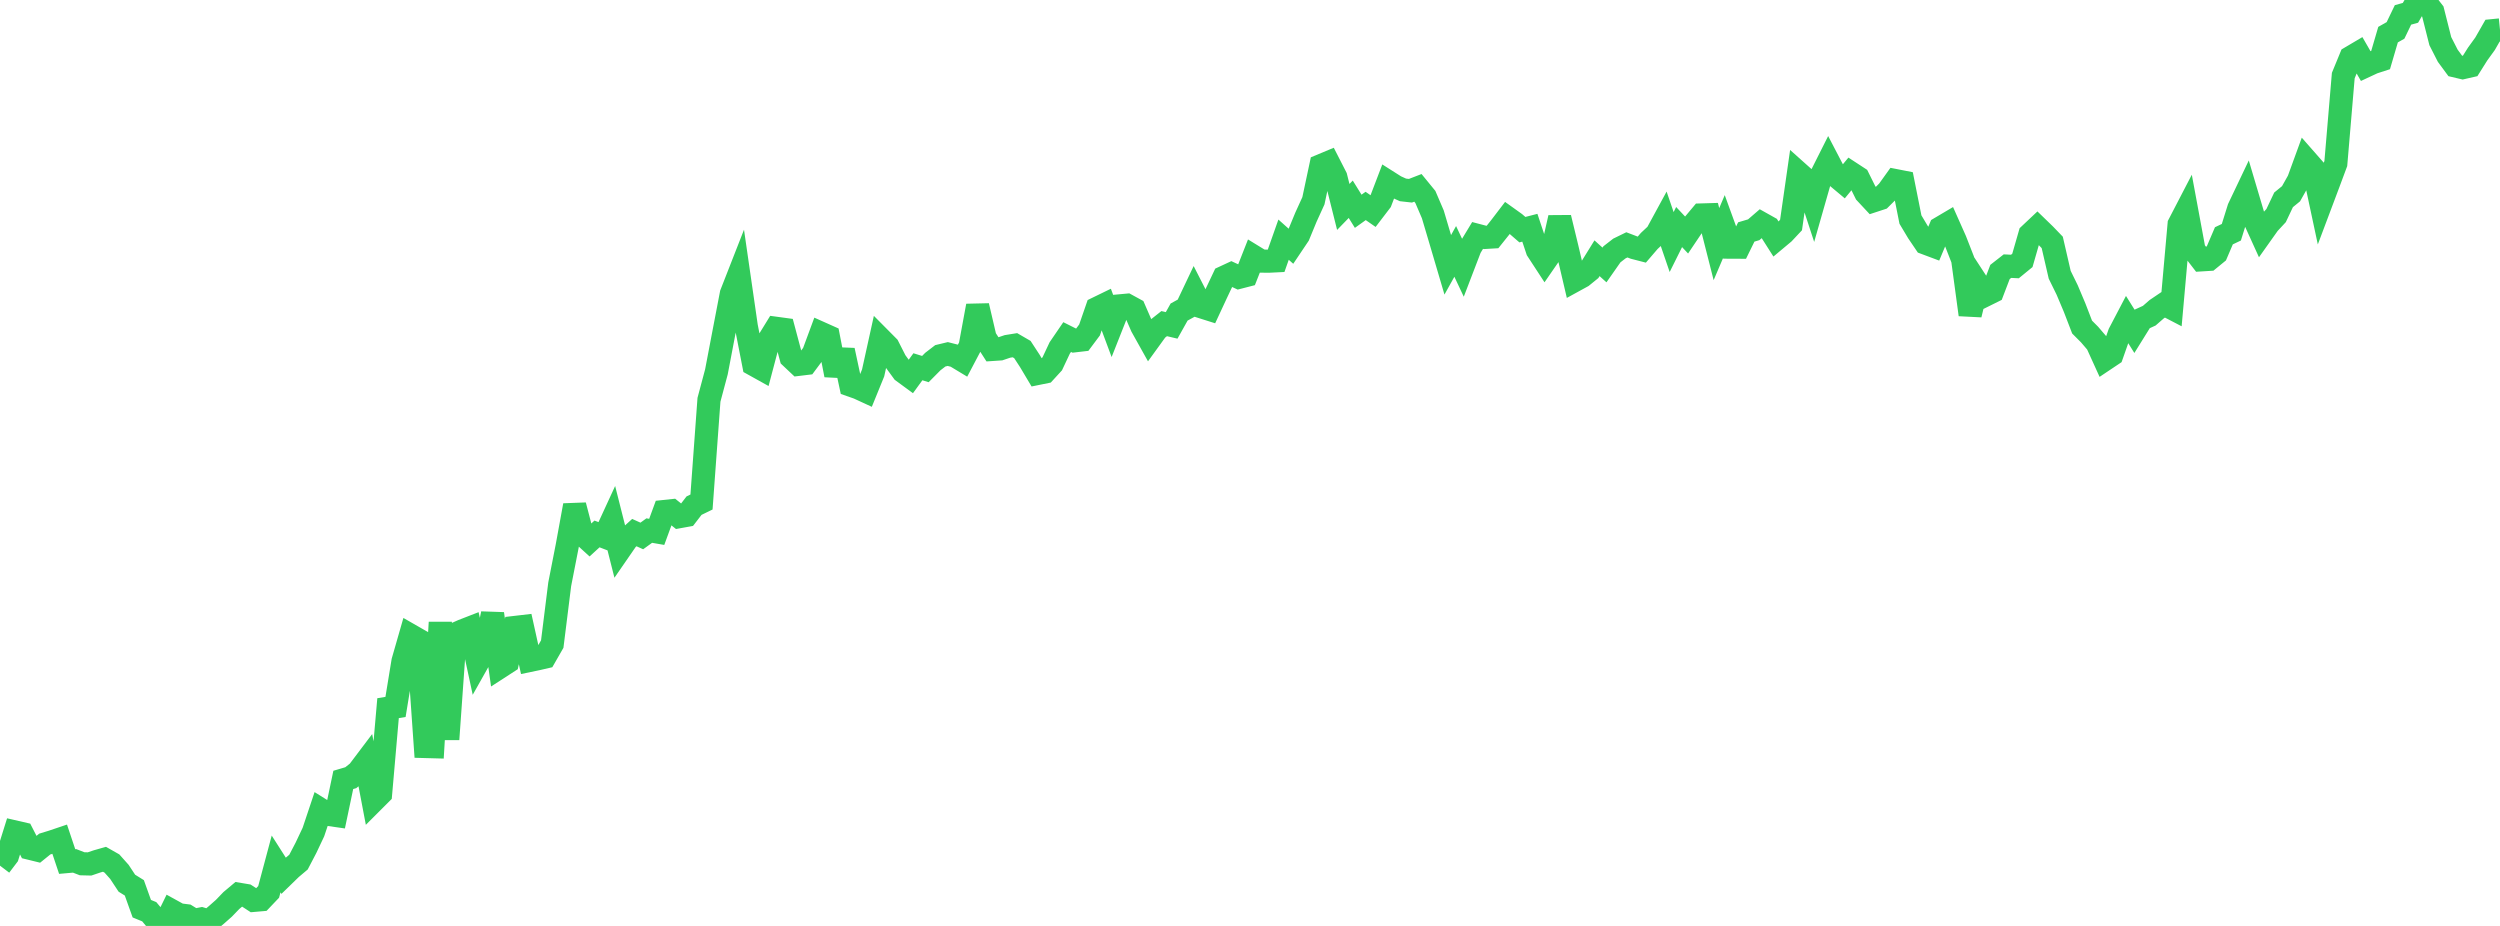 <?xml version="1.0" standalone="no"?>
<!DOCTYPE svg PUBLIC "-//W3C//DTD SVG 1.1//EN" "http://www.w3.org/Graphics/SVG/1.1/DTD/svg11.dtd">

<svg width="135" height="50" viewBox="0 0 135 50" preserveAspectRatio="none" 
  xmlns="http://www.w3.org/2000/svg"
  xmlns:xlink="http://www.w3.org/1999/xlink">


<polyline points="0.0, 46.746 0.403, 46.215 0.806, 44.927 1.209, 45.02 1.612, 45.806 2.015, 45.905 2.418, 45.579 2.821, 45.455 3.224, 45.319 3.627, 46.523 4.03, 46.487 4.433, 46.643 4.836, 46.653 5.239, 46.516 5.642, 46.401 6.045, 46.63 6.448, 47.082 6.851, 47.693 7.254, 47.943 7.657, 49.069 8.06, 49.234 8.463, 49.718 8.866, 50.0 9.269, 49.177 9.672, 49.399 10.075, 49.45 10.478, 49.698 10.881, 49.619 11.284, 49.741 11.687, 49.403 12.09, 49.047 12.493, 48.629 12.896, 48.291 13.299, 48.359 13.701, 48.62 14.104, 48.585 14.507, 48.161 14.91, 46.654 15.313, 47.286 15.716, 46.894 16.119, 46.554 16.522, 45.782 16.925, 44.929 17.328, 43.724 17.731, 43.976 18.134, 44.034 18.537, 42.115 18.94, 41.996 19.343, 41.675 19.746, 41.141 20.149, 43.263 20.552, 42.86 20.955, 38.241 21.358, 38.174 21.761, 35.711 22.164, 34.308 22.567, 34.539 22.97, 40.311 23.373, 40.322 23.776, 33.612 24.179, 39.924 24.582, 34.241 24.985, 34.062 25.388, 33.905 25.791, 35.776 26.194, 35.06 26.597, 33.141 27.0, 36.014 27.403, 35.753 27.806, 33.883 28.209, 33.836 28.612, 35.66 29.015, 35.576 29.418, 35.483 29.821, 34.78 30.224, 31.553 30.627, 29.495 31.03, 27.289 31.433, 28.834 31.836, 29.202 32.239, 28.833 32.642, 28.988 33.045, 28.113 33.448, 29.709 33.851, 29.125 34.254, 28.76 34.657, 28.942 35.06, 28.651 35.463, 28.721 35.866, 27.622 36.269, 27.579 36.672, 27.901 37.075, 27.828 37.478, 27.305 37.881, 27.109 38.284, 21.589 38.687, 20.079 39.09, 17.965 39.493, 15.864 39.896, 14.834 40.299, 17.621 40.701, 19.684 41.104, 19.908 41.507, 18.384 41.91, 17.729 42.313, 17.784 42.716, 19.295 43.119, 19.675 43.522, 19.626 43.925, 19.085 44.328, 17.996 44.731, 18.176 45.134, 20.253 45.537, 18.918 45.94, 20.8 46.343, 20.941 46.746, 21.127 47.149, 20.138 47.552, 18.31 47.955, 18.716 48.358, 19.51 48.761, 20.062 49.164, 20.358 49.567, 19.805 49.97, 19.93 50.373, 19.524 50.776, 19.214 51.179, 19.117 51.582, 19.22 51.985, 19.463 52.388, 18.697 52.791, 16.515 53.194, 18.242 53.597, 18.869 54.0, 18.842 54.403, 18.706 54.806, 18.641 55.209, 18.875 55.612, 19.492 56.015, 20.169 56.418, 20.087 56.821, 19.647 57.224, 18.791 57.627, 18.201 58.03, 18.403 58.433, 18.356 58.836, 17.817 59.239, 16.651 59.642, 16.455 60.045, 17.537 60.448, 16.518 60.851, 16.481 61.254, 16.701 61.657, 17.629 62.06, 18.351 62.463, 17.794 62.866, 17.476 63.269, 17.571 63.672, 16.851 64.075, 16.629 64.478, 15.78 64.881, 16.568 65.284, 16.696 65.687, 15.83 66.09, 14.977 66.493, 14.79 66.896, 14.977 67.299, 14.873 67.701, 13.852 68.104, 14.099 68.507, 14.104 68.91, 14.084 69.313, 12.942 69.716, 13.301 70.119, 12.701 70.522, 11.725 70.925, 10.841 71.328, 8.946 71.731, 8.778 72.134, 9.566 72.537, 11.175 72.94, 10.76 73.343, 11.409 73.746, 11.121 74.149, 11.401 74.552, 10.873 74.955, 9.817 75.358, 10.073 75.761, 10.255 76.164, 10.3 76.567, 10.144 76.97, 10.637 77.373, 11.576 77.776, 12.935 78.179, 14.301 78.582, 13.576 78.985, 14.431 79.388, 13.38 79.791, 12.714 80.194, 12.82 80.597, 12.796 81.0, 12.292 81.403, 11.764 81.806, 12.053 82.209, 12.402 82.612, 12.298 83.015, 13.506 83.418, 14.123 83.821, 13.539 84.224, 11.755 84.627, 13.422 85.03, 15.144 85.433, 14.923 85.836, 14.596 86.239, 13.945 86.642, 14.308 87.045, 13.732 87.448, 13.419 87.851, 13.222 88.254, 13.376 88.657, 13.48 89.06, 13.011 89.463, 12.634 89.866, 11.893 90.269, 13.071 90.672, 12.261 91.075, 12.69 91.478, 12.091 91.881, 11.609 92.284, 11.597 92.687, 13.183 93.09, 12.238 93.493, 13.346 93.896, 13.348 94.299, 12.526 94.701, 12.407 95.104, 12.059 95.507, 12.285 95.91, 12.918 96.313, 12.581 96.716, 12.151 97.119, 9.341 97.522, 9.701 97.925, 10.931 98.328, 9.52 98.731, 8.718 99.134, 9.491 99.537, 9.828 99.94, 9.339 100.343, 9.602 100.746, 10.416 101.149, 10.848 101.552, 10.716 101.955, 10.315 102.358, 9.753 102.761, 9.832 103.164, 11.856 103.567, 12.53 103.97, 13.125 104.373, 13.276 104.776, 12.314 105.179, 12.076 105.582, 12.982 105.985, 14.014 106.388, 16.992 106.791, 15.323 107.194, 15.942 107.597, 15.742 108.0, 14.686 108.403, 14.371 108.806, 14.391 109.209, 14.061 109.612, 12.661 110.015, 12.281 110.418, 12.671 110.821, 13.09 111.224, 14.837 111.627, 15.659 112.03, 16.614 112.433, 17.661 112.836, 18.065 113.239, 18.536 113.642, 19.422 114.045, 19.152 114.448, 18.006 114.851, 17.236 115.254, 17.88 115.657, 17.231 116.06, 17.047 116.463, 16.696 116.866, 16.424 117.269, 16.634 117.672, 12.114 118.075, 11.337 118.478, 13.509 118.881, 14.031 119.284, 14.006 119.687, 13.676 120.09, 12.733 120.493, 12.541 120.896, 11.249 121.299, 10.403 121.701, 11.757 122.104, 12.644 122.507, 12.076 122.91, 11.642 123.313, 10.791 123.716, 10.462 124.119, 9.745 124.522, 8.639 124.925, 9.098 125.328, 10.984 125.731, 9.913 126.134, 8.831 126.537, 4.081 126.94, 3.101 127.343, 2.863 127.746, 3.563 128.149, 3.375 128.552, 3.244 128.955, 1.87 129.358, 1.642 129.761, 0.805 130.164, 0.693 130.567, 0.0 130.97, 0.106 131.373, 0.625 131.776, 2.221 132.179, 3.011 132.582, 3.558 132.985, 3.653 133.388, 3.561 133.791, 2.92 134.194, 2.362 134.597, 1.657 135.0, 1.617" fill="none" stroke="#32ca5b" stroke-width="1.25"/>

</svg>